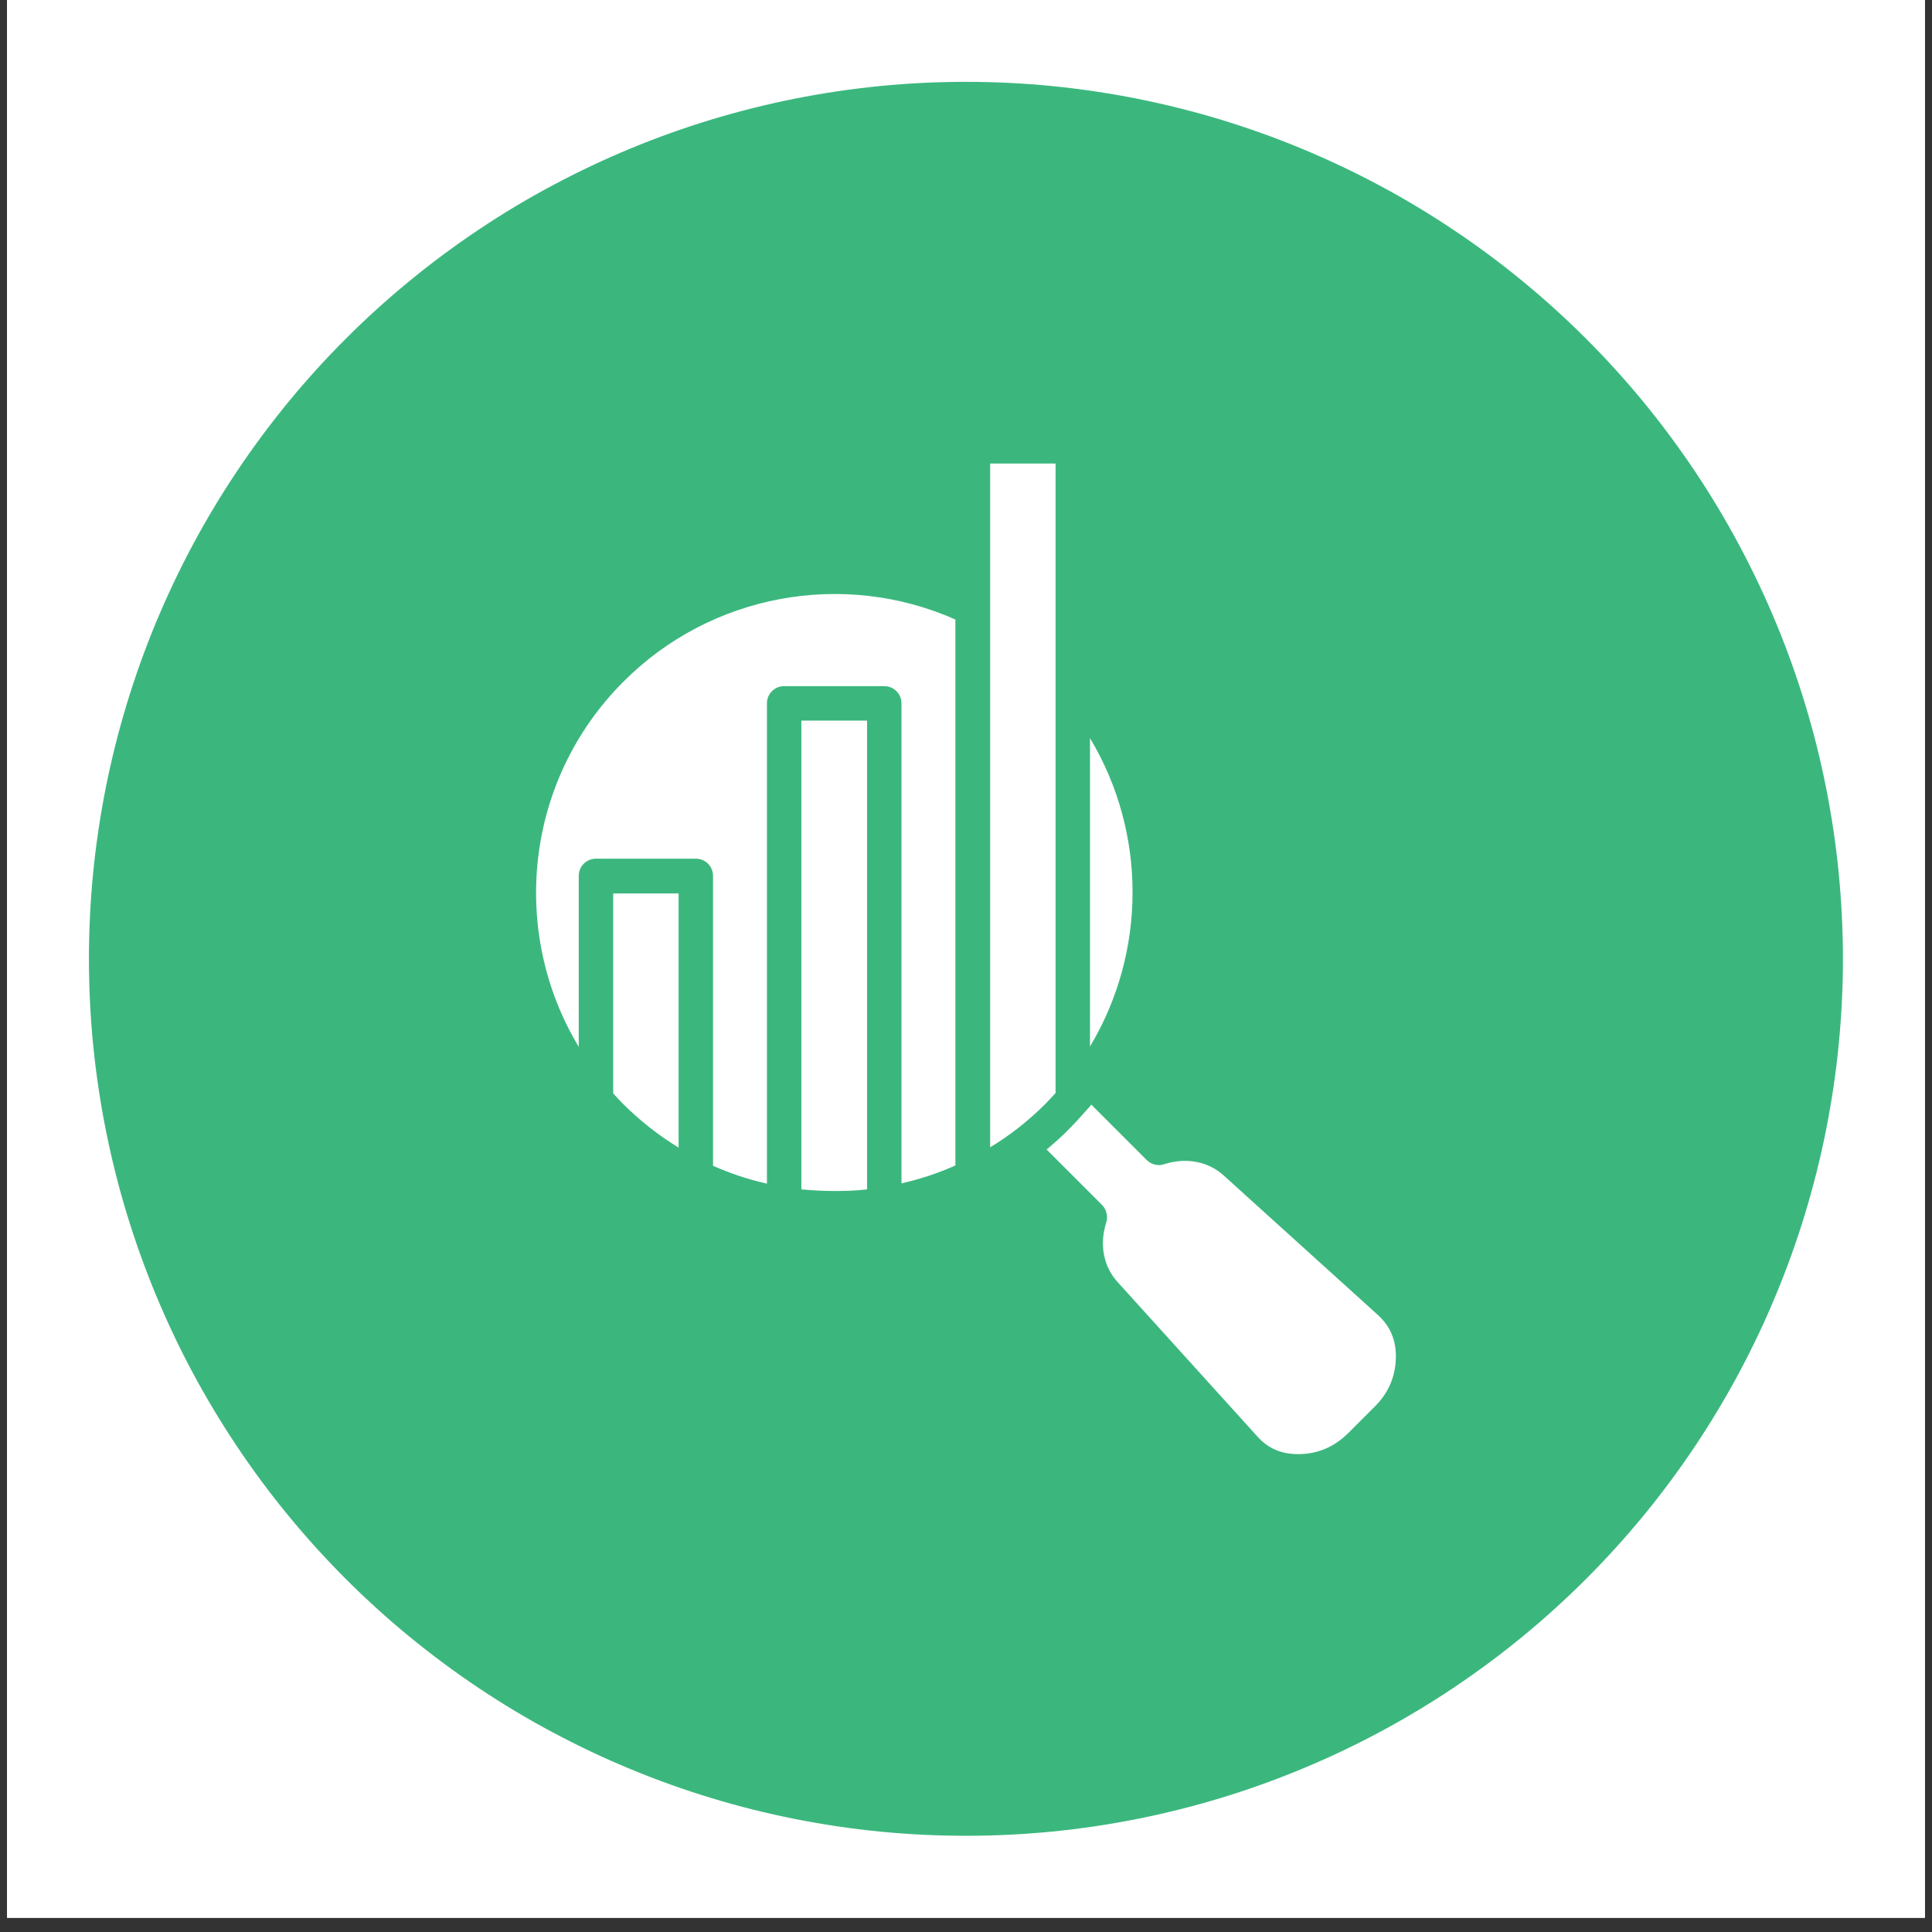 <svg xmlns="http://www.w3.org/2000/svg" xmlns:xlink="http://www.w3.org/1999/xlink" width="180" zoomAndPan="magnify" viewBox="0 0 135 135" height="180" preserveAspectRatio="xMidYMid meet" version="1.0"><rect x="0" y="0" width="135" height="135" fill="#333333" stroke="none"/><defs><g/><clipPath id="000bfb14f3"><path d="M 0.496 0 L 134.504 0 L 134.504 134.008 L 0.496 134.008 Z M 0.496 0 " clip-rule="nonzero"/></clipPath><clipPath id="1ea37adc90"><path d="M 6.215 5.719 L 129 5.719 L 129 128.559 L 6.215 128.559 Z M 6.215 5.719 " clip-rule="nonzero"/></clipPath></defs><g clip-path="url(#000bfb14f3)"><path fill="#ffffff" d="M 0.496 0 L 134.504 0 L 134.504 134.008 L 0.496 134.008 Z M 0.496 0 " fill-opacity="1" fill-rule="nonzero"/><path fill="#ffffff" d="M 0.496 0 L 134.504 0 L 134.504 134.008 L 0.496 134.008 Z M 0.496 0 " fill-opacity="1" fill-rule="nonzero"/></g><g clip-path="url(#1ea37adc90)"><path fill="#3bb77e" d="M 128.777 67 C 128.777 69.004 128.676 71.008 128.48 73.004 C 128.285 75.004 127.988 76.984 127.598 78.953 C 127.207 80.922 126.719 82.867 126.137 84.789 C 125.555 86.707 124.879 88.594 124.109 90.449 C 123.344 92.305 122.484 94.117 121.539 95.887 C 120.594 97.656 119.562 99.375 118.449 101.043 C 117.332 102.715 116.141 104.324 114.867 105.875 C 113.594 107.426 112.246 108.91 110.828 110.332 C 109.406 111.75 107.922 113.098 106.371 114.371 C 104.82 115.641 103.211 116.836 101.539 117.953 C 99.871 119.066 98.152 120.098 96.383 121.043 C 94.613 121.988 92.801 122.848 90.945 123.613 C 89.094 124.383 87.203 125.059 85.285 125.641 C 83.363 126.223 81.418 126.711 79.449 127.102 C 77.48 127.492 75.5 127.789 73.5 127.984 C 71.504 128.18 69.504 128.277 67.496 128.277 C 65.488 128.277 63.484 128.18 61.488 127.984 C 59.492 127.789 57.508 127.492 55.539 127.102 C 53.57 126.711 51.625 126.223 49.707 125.641 C 47.785 125.059 45.898 124.383 44.043 123.613 C 42.191 122.848 40.379 121.988 38.609 121.043 C 36.836 120.098 35.117 119.066 33.449 117.953 C 31.781 116.836 30.172 115.641 28.621 114.371 C 27.066 113.098 25.582 111.75 24.164 110.332 C 22.742 108.91 21.398 107.426 20.125 105.875 C 18.852 104.324 17.656 102.715 16.543 101.043 C 15.426 99.375 14.398 97.656 13.449 95.887 C 12.504 94.117 11.648 92.305 10.879 90.449 C 10.109 88.594 9.438 86.707 8.852 84.789 C 8.27 82.867 7.785 80.922 7.391 78.953 C 7 76.984 6.707 75.004 6.508 73.004 C 6.312 71.008 6.215 69.004 6.215 67 C 6.215 64.992 6.312 62.988 6.508 60.992 C 6.707 58.996 7 57.012 7.391 55.043 C 7.785 53.074 8.27 51.129 8.852 49.211 C 9.438 47.289 10.109 45.402 10.879 43.547 C 11.648 41.695 12.504 39.883 13.449 38.113 C 14.398 36.34 15.426 34.621 16.543 32.953 C 17.656 31.285 18.852 29.676 20.125 28.121 C 21.398 26.57 22.742 25.086 24.164 23.668 C 25.582 22.246 27.066 20.902 28.621 19.629 C 30.172 18.355 31.781 17.16 33.449 16.047 C 35.117 14.93 36.836 13.898 38.609 12.953 C 40.379 12.008 42.191 11.152 44.043 10.383 C 45.898 9.613 47.785 8.941 49.707 8.355 C 51.625 7.773 53.57 7.289 55.539 6.895 C 57.508 6.504 59.492 6.211 61.488 6.012 C 63.484 5.816 65.488 5.719 67.496 5.719 C 69.504 5.719 71.504 5.816 73.5 6.012 C 75.5 6.211 77.48 6.504 79.449 6.895 C 81.418 7.289 83.363 7.773 85.285 8.355 C 87.203 8.941 89.094 9.613 90.945 10.383 C 92.801 11.152 94.613 12.008 96.383 12.953 C 98.152 13.898 99.871 14.93 101.539 16.047 C 103.211 17.16 104.82 18.355 106.371 19.629 C 107.922 20.902 109.406 22.246 110.828 23.668 C 112.246 25.086 113.594 26.57 114.867 28.121 C 116.141 29.676 117.332 31.285 118.449 32.953 C 119.562 34.621 120.594 36.34 121.539 38.113 C 122.484 39.883 123.344 41.695 124.109 43.547 C 124.879 45.402 125.555 47.289 126.137 49.211 C 126.719 51.129 127.207 53.074 127.598 55.043 C 127.988 57.012 128.285 58.996 128.48 60.992 C 128.676 62.988 128.777 64.992 128.777 67 Z M 128.777 67 " fill-opacity="1" fill-rule="nonzero"/></g><path fill="#ffffff" d="M 47.418 62.41 L 47.418 80.191 C 46.035 79.344 44.723 78.32 43.539 77.137 C 43.293 76.895 43.07 76.648 42.848 76.402 L 42.848 62.43 L 47.418 62.43 Z M 47.418 62.41 " fill-opacity="1" fill-rule="nonzero"/><path fill="#ffffff" d="M 60.586 50.352 L 60.586 83.109 C 59.828 83.199 59.07 83.223 58.293 83.223 C 57.512 83.223 56.754 83.176 55.996 83.109 L 55.996 50.352 Z M 60.586 50.352 " fill-opacity="1" fill-rule="nonzero"/><path fill="#ffffff" d="M 73.758 32.391 L 73.758 76.379 C 73.535 76.625 73.289 76.871 73.066 77.117 C 71.887 78.297 70.594 79.32 69.188 80.168 L 69.188 32.391 Z M 73.758 32.391 " fill-opacity="1" fill-rule="nonzero"/><path fill="#ffffff" d="M 66.758 43.289 L 66.758 81.438 C 65.555 81.973 64.285 82.398 62.992 82.688 L 62.992 49.148 C 62.992 48.48 62.457 47.945 61.789 47.945 L 54.793 47.945 C 54.125 47.945 53.59 48.48 53.59 49.148 L 53.59 82.707 C 52.297 82.418 51.027 81.996 49.824 81.461 L 49.824 61.203 C 49.824 60.535 49.289 60 48.621 60 L 41.645 60 C 40.977 60 40.441 60.535 40.441 61.203 L 40.441 73.148 C 35.605 65.125 36.656 54.543 43.562 47.633 C 49.668 41.508 58.914 39.812 66.758 43.289 Z M 66.758 43.289 " fill-opacity="1" fill-rule="nonzero"/><path fill="#ffffff" d="M 97.535 94.965 C 97.488 96.234 97 97.371 96.039 98.309 L 94.234 100.113 C 93.277 101.07 92.164 101.562 90.895 101.605 C 89.621 101.648 88.641 101.25 87.863 100.379 L 78.102 89.594 C 77.098 88.504 76.809 86.941 77.301 85.426 C 77.434 85.004 77.32 84.516 77.012 84.203 L 73.133 80.324 C 73.691 79.855 74.246 79.367 74.758 78.832 C 75.137 78.453 75.496 78.051 75.852 77.652 C 75.875 77.629 75.875 77.629 75.895 77.605 C 76.008 77.473 76.141 77.34 76.254 77.184 L 80.129 81.059 C 80.441 81.371 80.934 81.504 81.355 81.348 C 82.871 80.859 84.43 81.148 85.523 82.152 L 96.309 91.91 C 97.176 92.715 97.578 93.695 97.535 94.965 Z M 97.535 94.965 " fill-opacity="1" fill-rule="nonzero"/><path fill="#ffffff" d="M 76.164 73.125 L 76.164 51.578 C 80.152 58.219 80.109 66.555 76.164 73.125 Z M 76.164 73.125 " fill-opacity="1" fill-rule="nonzero"/><g fill="#3bb77e" fill-opacity="1"><g transform="translate(94.912, 61.792)"><g><path d="M 5.484 -3.625 C 4.828 -3.602 4.27 -3.551 3.812 -3.469 C 3.352 -3.383 2.977 -3.273 2.688 -3.141 C 2.406 -3.004 2.195 -2.848 2.062 -2.672 C 1.938 -2.492 1.875 -2.297 1.875 -2.078 C 1.875 -1.859 1.906 -1.672 1.969 -1.516 C 2.039 -1.367 2.133 -1.242 2.25 -1.141 C 2.375 -1.047 2.516 -0.973 2.672 -0.922 C 2.836 -0.879 3.016 -0.859 3.203 -0.859 C 3.453 -0.859 3.676 -0.883 3.875 -0.938 C 4.082 -0.988 4.273 -1.062 4.453 -1.156 C 4.641 -1.25 4.816 -1.363 4.984 -1.5 C 5.148 -1.633 5.316 -1.785 5.484 -1.953 Z M 0.906 -6.906 C 1.352 -7.332 1.832 -7.648 2.344 -7.859 C 2.863 -8.078 3.438 -8.188 4.062 -8.188 C 4.508 -8.188 4.906 -8.109 5.25 -7.953 C 5.602 -7.805 5.898 -7.598 6.141 -7.328 C 6.379 -7.066 6.555 -6.75 6.672 -6.375 C 6.797 -6 6.859 -5.586 6.859 -5.141 L 6.859 0 L 6.234 0 C 6.098 0 5.988 -0.02 5.906 -0.062 C 5.832 -0.113 5.773 -0.203 5.734 -0.328 L 5.578 -1.094 C 5.367 -0.895 5.16 -0.719 4.953 -0.562 C 4.754 -0.414 4.547 -0.289 4.328 -0.188 C 4.109 -0.094 3.867 -0.02 3.609 0.031 C 3.359 0.094 3.082 0.125 2.781 0.125 C 2.469 0.125 2.172 0.082 1.891 0 C 1.617 -0.094 1.379 -0.223 1.172 -0.391 C 0.973 -0.566 0.812 -0.785 0.688 -1.047 C 0.57 -1.316 0.516 -1.641 0.516 -2.016 C 0.516 -2.328 0.602 -2.629 0.781 -2.922 C 0.957 -3.211 1.238 -3.473 1.625 -3.703 C 2.02 -3.93 2.531 -4.117 3.156 -4.266 C 3.789 -4.41 4.566 -4.492 5.484 -4.516 L 5.484 -5.141 C 5.484 -5.766 5.348 -6.238 5.078 -6.562 C 4.805 -6.883 4.41 -7.047 3.891 -7.047 C 3.535 -7.047 3.238 -7 3 -6.906 C 2.77 -6.82 2.566 -6.723 2.391 -6.609 C 2.223 -6.504 2.078 -6.406 1.953 -6.312 C 1.828 -6.227 1.707 -6.188 1.594 -6.188 C 1.488 -6.188 1.398 -6.211 1.328 -6.266 C 1.266 -6.316 1.211 -6.379 1.172 -6.453 Z M 0.906 -6.906 "/></g></g></g><g fill="#3bb77e" fill-opacity="1"><g transform="translate(102.803, 61.792)"><g><path d="M 5.484 -3.625 C 4.828 -3.602 4.27 -3.551 3.812 -3.469 C 3.352 -3.383 2.977 -3.273 2.688 -3.141 C 2.406 -3.004 2.195 -2.848 2.062 -2.672 C 1.938 -2.492 1.875 -2.297 1.875 -2.078 C 1.875 -1.859 1.906 -1.672 1.969 -1.516 C 2.039 -1.367 2.133 -1.242 2.25 -1.141 C 2.375 -1.047 2.516 -0.973 2.672 -0.922 C 2.836 -0.879 3.016 -0.859 3.203 -0.859 C 3.453 -0.859 3.676 -0.883 3.875 -0.938 C 4.082 -0.988 4.273 -1.062 4.453 -1.156 C 4.641 -1.25 4.816 -1.363 4.984 -1.5 C 5.148 -1.633 5.316 -1.785 5.484 -1.953 Z M 0.906 -6.906 C 1.352 -7.332 1.832 -7.648 2.344 -7.859 C 2.863 -8.078 3.438 -8.188 4.062 -8.188 C 4.508 -8.188 4.906 -8.109 5.25 -7.953 C 5.602 -7.805 5.898 -7.598 6.141 -7.328 C 6.379 -7.066 6.555 -6.75 6.672 -6.375 C 6.797 -6 6.859 -5.586 6.859 -5.141 L 6.859 0 L 6.234 0 C 6.098 0 5.988 -0.02 5.906 -0.062 C 5.832 -0.113 5.773 -0.203 5.734 -0.328 L 5.578 -1.094 C 5.367 -0.895 5.16 -0.719 4.953 -0.562 C 4.754 -0.414 4.547 -0.289 4.328 -0.188 C 4.109 -0.094 3.867 -0.02 3.609 0.031 C 3.359 0.094 3.082 0.125 2.781 0.125 C 2.469 0.125 2.172 0.082 1.891 0 C 1.617 -0.094 1.379 -0.223 1.172 -0.391 C 0.973 -0.566 0.812 -0.785 0.688 -1.047 C 0.57 -1.316 0.516 -1.641 0.516 -2.016 C 0.516 -2.328 0.602 -2.629 0.781 -2.922 C 0.957 -3.211 1.238 -3.473 1.625 -3.703 C 2.02 -3.93 2.531 -4.117 3.156 -4.266 C 3.789 -4.41 4.566 -4.492 5.484 -4.516 L 5.484 -5.141 C 5.484 -5.766 5.348 -6.238 5.078 -6.562 C 4.805 -6.883 4.41 -7.047 3.891 -7.047 C 3.535 -7.047 3.238 -7 3 -6.906 C 2.77 -6.82 2.566 -6.723 2.391 -6.609 C 2.223 -6.504 2.078 -6.406 1.953 -6.312 C 1.828 -6.227 1.707 -6.188 1.594 -6.188 C 1.488 -6.188 1.398 -6.211 1.328 -6.266 C 1.266 -6.316 1.211 -6.379 1.172 -6.453 Z M 0.906 -6.906 "/></g></g></g></svg>